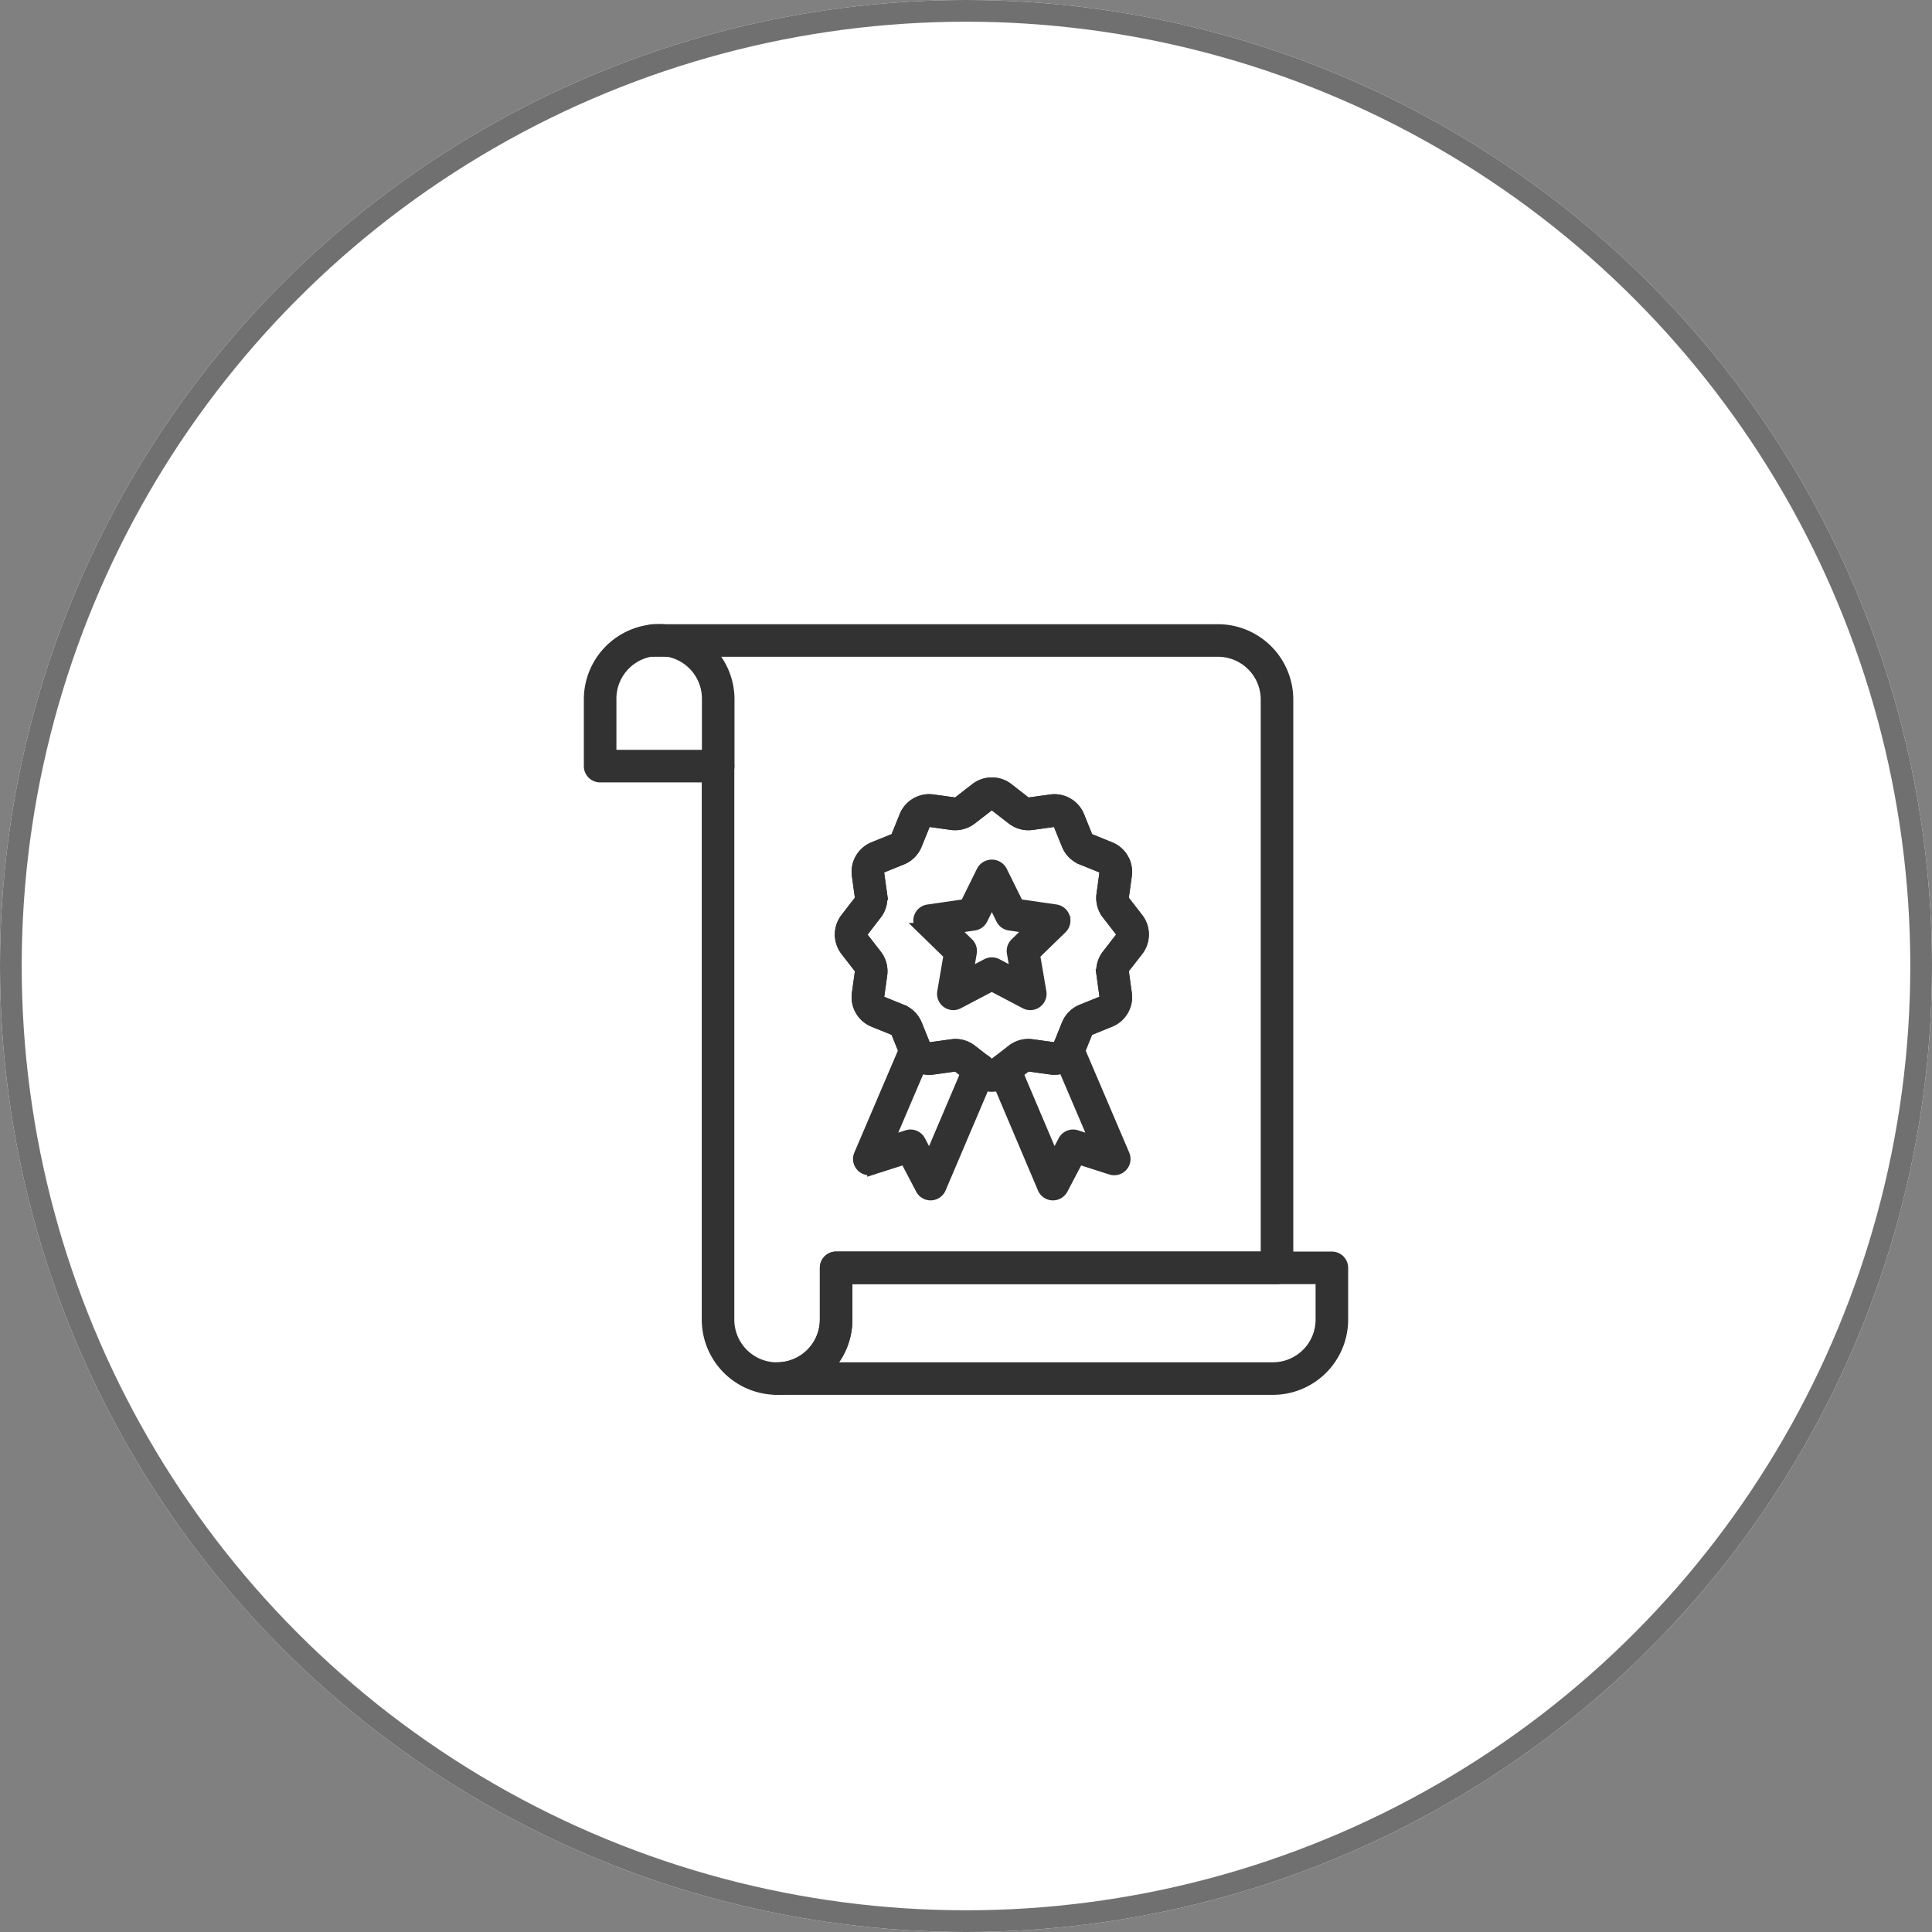<svg xmlns="http://www.w3.org/2000/svg" width="178" height="178" viewBox="0 0 178 178">
  <rect x="0" y="0" width="178" height="178" fill="#808080" stroke="none"/>
  <g id="Group_205" data-name="Group 205" transform="translate(-591 -3717)">
    <g id="Ellipse_30" data-name="Ellipse 30" transform="translate(591 3717)" fill="#fff" stroke="#707070" stroke-width="2">
      <circle cx="89" cy="89" r="89" stroke="none"/>
      <circle cx="89" cy="89" r="88" fill="none"/>
    </g>
    <g id="certificate" transform="translate(643.721 3772.885)">
      <path id="Path_283" data-name="Path 283" d="M18.872,72.123a6.442,6.442,0,0,1-6.439-6.43V14.7a1,1,0,0,1,2,0V65.693a4.44,4.44,0,1,0,8.88,0v-4.77a1,1,0,0,1,1-1h39.62V8.565a4.445,4.445,0,0,0-4.44-4.44H7.476a1,1,0,1,1,0-2H59.492a6.447,6.447,0,0,1,6.44,6.44V60.923a1,1,0,0,1-1,1H25.312v3.77A6.443,6.443,0,0,1,18.872,72.123Z" fill="#323232" stroke="#323232" stroke-width="1"/>
      <path id="Path_284" data-name="Path 284" d="M64.559,72.125H18.874a1,1,0,0,1,0-2,4.44,4.44,0,0,0,4.44-4.43v-4.77a1,1,0,0,1,1-1H69.988a1,1,0,0,1,1,1v4.77A6.436,6.436,0,0,1,64.559,72.125Zm-41.021-2H64.559a4.434,4.434,0,0,0,4.429-4.43v-3.77H25.314v3.77a6.4,6.4,0,0,1-1.776,4.43Z" fill="#323232" stroke="#323232" stroke-width="1"/>
      <path id="Path_285" data-name="Path 285" d="M33.019,54.209a1,1,0,0,1-.886-.535l-1.462-2.785-2.994.957A1,1,0,0,1,26.452,50.5l4.267-9.993a1,1,0,0,1,1.84.785L29.15,49.275l1.711-.546a1,1,0,0,1,1.191.487l.872,1.661,3.658-8.6a1,1,0,1,1,1.84.782L33.938,53.6a1,1,0,0,1-.878.608Z" fill="#323232" stroke="#323232" stroke-width="1"/>
      <path id="Path_286" data-name="Path 286" d="M44.292,54.209h-.041a1,1,0,0,1-.88-.608L38.9,43.056a1,1,0,1,1,1.842-.782l3.649,8.6.871-1.659a1,1,0,0,1,1.19-.487l1.709.546-3.4-7.961a1,1,0,1,1,1.838-.787L50.857,50.5a1,1,0,0,1-1.223,1.346l-2.994-.957-1.462,2.785a1,1,0,0,1-.886.535Z" fill="#323232" stroke="#323232" stroke-width="1"/>
      <path id="Path_287" data-name="Path 287" d="M38.66,44.186a2.438,2.438,0,0,1-1.5-.516l-1.595-1.241a.47.47,0,0,0-.33-.088l-2,.278a2.432,2.432,0,0,1-2.6-1.5l-.757-1.869a.449.449,0,0,0-.244-.25l-1.869-.757a2.436,2.436,0,0,1-1.5-2.6l.277-2a.434.434,0,0,0-.089-.331l-1.241-1.6a2.437,2.437,0,0,1,0-3l1.239-1.6a.441.441,0,0,0,.09-.332l-.277-2a2.436,2.436,0,0,1,1.5-2.6l1.87-.758a.436.436,0,0,0,.243-.243l.758-1.87a2.434,2.434,0,0,1,2.6-1.5l2,.278a.438.438,0,0,0,.332-.09l1.594-1.24a2.441,2.441,0,0,1,3,0L41.756,18a.438.438,0,0,0,.332.089l2-.278a2.436,2.436,0,0,1,2.6,1.5l.757,1.87a.444.444,0,0,0,.245.244l1.869.757a2.439,2.439,0,0,1,1.5,2.6l-.278,2a.448.448,0,0,0,.089.331l1.24,1.6a2.434,2.434,0,0,1,0,3l-1.241,1.595a.45.45,0,0,0-.088.331l.278,2a2.439,2.439,0,0,1-1.5,2.6L47.685,39a.448.448,0,0,0-.245.244l-.756,1.869a2.439,2.439,0,0,1-2.6,1.5l-2-.278a.452.452,0,0,0-.332.089l-1.594,1.24a2.435,2.435,0,0,1-1.5.522Zm-3.369-3.849a2.462,2.462,0,0,1,1.5.513l1.6,1.242a.443.443,0,0,0,.542,0l1.594-1.241a2.456,2.456,0,0,1,1.836-.491l2,.277a.428.428,0,0,0,.47-.271l.757-1.87a2.454,2.454,0,0,1,1.348-1.347l1.87-.757a.441.441,0,0,0,.271-.47l-.277-2a2.452,2.452,0,0,1,.489-1.833l1.242-1.6a.44.44,0,0,0,0-.541l-1.24-1.6A2.452,2.452,0,0,1,48.8,26.52l.277-2a.441.441,0,0,0-.271-.47l-1.87-.758a2.451,2.451,0,0,1-1.347-1.346l-.758-1.87a.437.437,0,0,0-.47-.272l-2,.278a2.45,2.45,0,0,1-1.834-.491l-1.6-1.241a.44.44,0,0,0-.542,0l-1.6,1.24a2.471,2.471,0,0,1-1.834.492l-2-.278a.443.443,0,0,0-.47.272l-.758,1.87a2.452,2.452,0,0,1-1.346,1.346l-1.87.757a.443.443,0,0,0-.272.47l.278,2a2.449,2.449,0,0,1-.493,1.835l-1.23,1.6a.44.44,0,0,0,0,.542l1.241,1.6a2.453,2.453,0,0,1,.491,1.834l-.278,2a.441.441,0,0,0,.272.47l1.87.758A2.455,2.455,0,0,1,31.732,38.5l.758,1.871a.443.443,0,0,0,.469.271l2-.277A2.47,2.47,0,0,1,35.291,40.337Z" fill="#323232" stroke="#323232" stroke-width="1"/>
      <path id="Path_288" data-name="Path 288" d="M38.66,44.186a2.438,2.438,0,0,1-1.5-.516l-1.595-1.241a.47.47,0,0,0-.33-.088l-2,.278a2.432,2.432,0,0,1-2.6-1.5l-.757-1.869a.449.449,0,0,0-.244-.25l-1.869-.757a2.436,2.436,0,0,1-1.5-2.6l.277-2a.434.434,0,0,0-.089-.331l-1.241-1.6a2.437,2.437,0,0,1,0-3l1.239-1.6a.441.441,0,0,0,.09-.332l-.277-2a2.436,2.436,0,0,1,1.5-2.6l1.87-.758a.436.436,0,0,0,.243-.243l.758-1.87a2.434,2.434,0,0,1,2.6-1.5l2,.278a.438.438,0,0,0,.332-.09l1.594-1.24a2.441,2.441,0,0,1,3,0L41.756,18a.438.438,0,0,0,.332.089l2-.278a2.436,2.436,0,0,1,2.6,1.5l.757,1.87a.444.444,0,0,0,.245.244l1.869.757a2.439,2.439,0,0,1,1.5,2.6l-.278,2a.448.448,0,0,0,.089.331l1.24,1.6a2.434,2.434,0,0,1,0,3l-1.241,1.595a.45.45,0,0,0-.088.331l.278,2a2.439,2.439,0,0,1-1.5,2.6L47.685,39a.448.448,0,0,0-.245.244l-.756,1.869a2.439,2.439,0,0,1-2.6,1.5l-2-.278a.452.452,0,0,0-.332.089l-1.594,1.24a2.435,2.435,0,0,1-1.5.522Zm-3.369-3.849a2.462,2.462,0,0,1,1.5.513l1.6,1.242a.443.443,0,0,0,.542,0l1.594-1.241a2.456,2.456,0,0,1,1.836-.491l2,.277a.428.428,0,0,0,.47-.271l.757-1.87a2.454,2.454,0,0,1,1.348-1.347l1.87-.757a.441.441,0,0,0,.271-.47l-.277-2a2.452,2.452,0,0,1,.489-1.833l1.242-1.6a.44.44,0,0,0,0-.541l-1.24-1.6A2.452,2.452,0,0,1,48.8,26.52l.277-2a.441.441,0,0,0-.271-.47l-1.87-.758a2.451,2.451,0,0,1-1.347-1.346l-.758-1.87a.437.437,0,0,0-.47-.272l-2,.278a2.45,2.45,0,0,1-1.834-.491l-1.6-1.241a.44.44,0,0,0-.542,0l-1.6,1.24a2.471,2.471,0,0,1-1.834.492l-2-.278a.443.443,0,0,0-.47.272l-.758,1.87a2.452,2.452,0,0,1-1.346,1.346l-1.87.757a.443.443,0,0,0-.272.47l.278,2a2.449,2.449,0,0,1-.493,1.835l-1.23,1.6a.44.44,0,0,0,0,.542l1.241,1.6a2.453,2.453,0,0,1,.491,1.834l-.278,2a.441.441,0,0,0,.272.47l1.87.758A2.455,2.455,0,0,1,31.732,38.5l.758,1.871a.443.443,0,0,0,.469.271l2-.277A2.47,2.47,0,0,1,35.291,40.337Z" fill="#323232" stroke="#323232" stroke-width="1"/>
      <path id="Path_289" data-name="Path 289" d="M35.112,36.68a1,1,0,0,1-.985-1.169l.588-3.432-2.493-2.431a1,1,0,0,1,.554-1.7l3.446-.5,1.541-3.122a1.041,1.041,0,0,1,1.793,0L41.1,27.442l3.445.5a1,1,0,0,1,.555,1.706l-2.5,2.431.588,3.432a1,1,0,0,1-1.45,1.054l-3.083-1.62-3.081,1.62a1,1,0,0,1-.462.115Zm3.547-3.865a1,1,0,0,1,.465.115l1.755.923L40.544,31.9a1,1,0,0,1,.287-.885l1.42-1.383-1.961-.285a1,1,0,0,1-.753-.547l-.878-1.778L37.782,28.8a1,1,0,0,1-.753.548l-1.961.285,1.419,1.383a1,1,0,0,1,.287.885l-.334,1.954,1.753-.923a1.013,1.013,0,0,1,.466-.117Z" fill="#323232" stroke="#323232" stroke-width="1"/>
      <path id="Path_290" data-name="Path 290" d="M13.449,15.7H2.57a1,1,0,0,1-1-1V8.555a6.44,6.44,0,1,1,12.88,0V14.7a1,1,0,0,1-1,1Zm-9.879-2h8.879V8.555a4.44,4.44,0,1,0-8.879,0Z" fill="#323232" stroke="#323232" stroke-width="1"/>
    </g>
  </g>
</svg>
